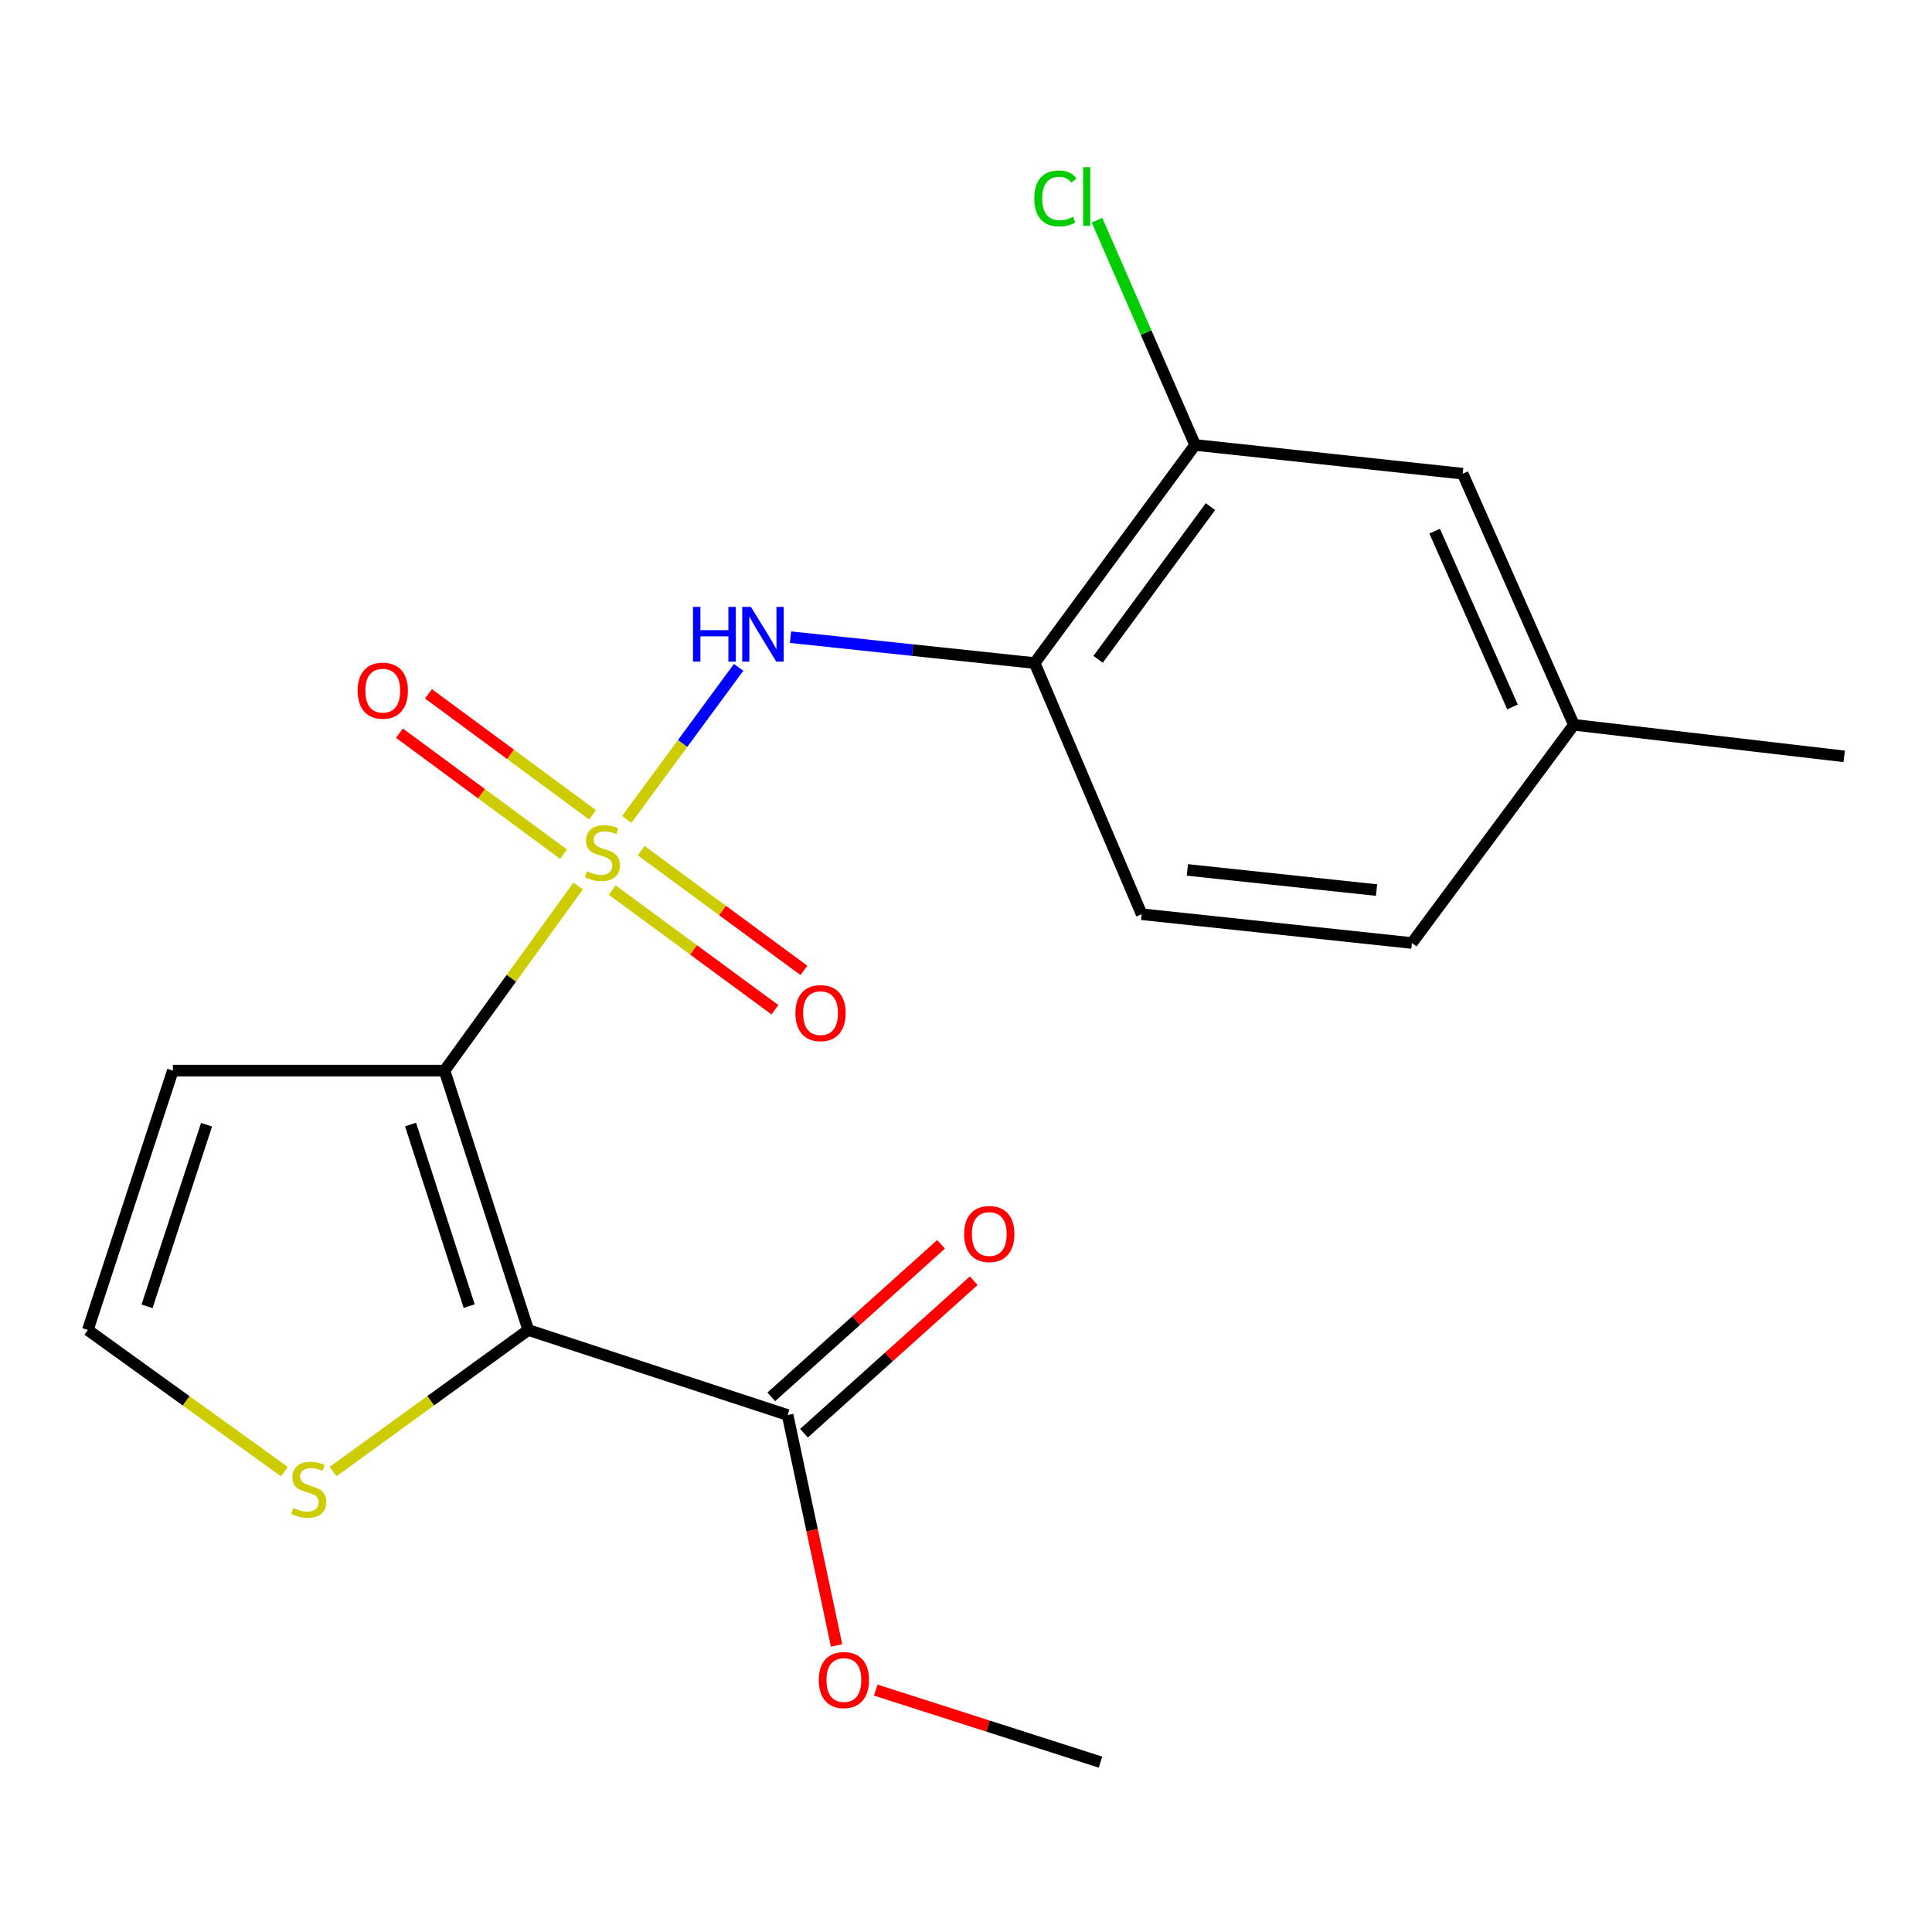 <?xml version='1.0' encoding='iso-8859-1'?>
<svg version='1.1' baseProfile='full'
              xmlns='http://www.w3.org/2000/svg'
                      xmlns:rdkit='http://www.rdkit.org/xml'
                      xmlns:xlink='http://www.w3.org/1999/xlink'
                  xml:space='preserve'
width='1000px' height='1000px' viewBox='0 0 1000 1000'>
<!-- END OF HEADER -->
<rect style='opacity:1.0;fill:#FFFFFF;stroke:none' width='1000' height='1000' x='0' y='0'> </rect>
<path class='bond-0' d='M 299.237,458.597 L 264.659,506.37' style='fill:none;fill-rule:evenodd;stroke:#CCCC00;stroke-width:6px;stroke-linecap:butt;stroke-linejoin:miter;stroke-opacity:1' />
<path class='bond-0' d='M 264.659,506.37 L 230.082,554.143' style='fill:none;fill-rule:evenodd;stroke:#000000;stroke-width:6px;stroke-linecap:butt;stroke-linejoin:miter;stroke-opacity:1' />
<path class='bond-2' d='M 324.387,424.134 L 353.345,384.78' style='fill:none;fill-rule:evenodd;stroke:#CCCC00;stroke-width:6px;stroke-linecap:butt;stroke-linejoin:miter;stroke-opacity:1' />
<path class='bond-2' d='M 353.345,384.78 L 382.304,345.425' style='fill:none;fill-rule:evenodd;stroke:#0000FF;stroke-width:6px;stroke-linecap:butt;stroke-linejoin:miter;stroke-opacity:1' />
<path class='bond-7' d='M 316.886,460.689 L 358.99,491.667' style='fill:none;fill-rule:evenodd;stroke:#CCCC00;stroke-width:6px;stroke-linecap:butt;stroke-linejoin:miter;stroke-opacity:1' />
<path class='bond-7' d='M 358.99,491.667 L 401.093,522.644' style='fill:none;fill-rule:evenodd;stroke:#FF0000;stroke-width:6px;stroke-linecap:butt;stroke-linejoin:miter;stroke-opacity:1' />
<path class='bond-7' d='M 331.885,440.304 L 373.988,471.281' style='fill:none;fill-rule:evenodd;stroke:#CCCC00;stroke-width:6px;stroke-linecap:butt;stroke-linejoin:miter;stroke-opacity:1' />
<path class='bond-7' d='M 373.988,471.281 L 416.092,502.258' style='fill:none;fill-rule:evenodd;stroke:#FF0000;stroke-width:6px;stroke-linecap:butt;stroke-linejoin:miter;stroke-opacity:1' />
<path class='bond-8' d='M 306.7,421.753 L 264.236,390.44' style='fill:none;fill-rule:evenodd;stroke:#CCCC00;stroke-width:6px;stroke-linecap:butt;stroke-linejoin:miter;stroke-opacity:1' />
<path class='bond-8' d='M 264.236,390.44 L 221.772,359.126' style='fill:none;fill-rule:evenodd;stroke:#FF0000;stroke-width:6px;stroke-linecap:butt;stroke-linejoin:miter;stroke-opacity:1' />
<path class='bond-8' d='M 291.68,442.123 L 249.216,410.809' style='fill:none;fill-rule:evenodd;stroke:#CCCC00;stroke-width:6px;stroke-linecap:butt;stroke-linejoin:miter;stroke-opacity:1' />
<path class='bond-8' d='M 249.216,410.809 L 206.752,379.496' style='fill:none;fill-rule:evenodd;stroke:#FF0000;stroke-width:6px;stroke-linecap:butt;stroke-linejoin:miter;stroke-opacity:1' />
<path class='bond-1' d='M 230.082,554.143 L 273.43,688.406' style='fill:none;fill-rule:evenodd;stroke:#000000;stroke-width:6px;stroke-linecap:butt;stroke-linejoin:miter;stroke-opacity:1' />
<path class='bond-1' d='M 212.5,582.058 L 242.843,676.043' style='fill:none;fill-rule:evenodd;stroke:#000000;stroke-width:6px;stroke-linecap:butt;stroke-linejoin:miter;stroke-opacity:1' />
<path class='bond-6' d='M 230.082,554.143 L 89.464,554.143' style='fill:none;fill-rule:evenodd;stroke:#000000;stroke-width:6px;stroke-linecap:butt;stroke-linejoin:miter;stroke-opacity:1' />
<path class='bond-3' d='M 273.43,688.406 L 407.679,732.415' style='fill:none;fill-rule:evenodd;stroke:#000000;stroke-width:6px;stroke-linecap:butt;stroke-linejoin:miter;stroke-opacity:1' />
<path class='bond-5' d='M 273.43,688.406 L 222.913,725.032' style='fill:none;fill-rule:evenodd;stroke:#000000;stroke-width:6px;stroke-linecap:butt;stroke-linejoin:miter;stroke-opacity:1' />
<path class='bond-5' d='M 222.913,725.032 L 172.397,761.659' style='fill:none;fill-rule:evenodd;stroke:#CCCC00;stroke-width:6px;stroke-linecap:butt;stroke-linejoin:miter;stroke-opacity:1' />
<path class='bond-4' d='M 409.188,329.803 L 472.359,336.499' style='fill:none;fill-rule:evenodd;stroke:#0000FF;stroke-width:6px;stroke-linecap:butt;stroke-linejoin:miter;stroke-opacity:1' />
<path class='bond-4' d='M 472.359,336.499 L 535.531,343.194' style='fill:none;fill-rule:evenodd;stroke:#000000;stroke-width:6px;stroke-linecap:butt;stroke-linejoin:miter;stroke-opacity:1' />
<path class='bond-11' d='M 416.136,741.828 L 460.068,702.359' style='fill:none;fill-rule:evenodd;stroke:#000000;stroke-width:6px;stroke-linecap:butt;stroke-linejoin:miter;stroke-opacity:1' />
<path class='bond-11' d='M 460.068,702.359 L 503.999,662.89' style='fill:none;fill-rule:evenodd;stroke:#FF0000;stroke-width:6px;stroke-linecap:butt;stroke-linejoin:miter;stroke-opacity:1' />
<path class='bond-11' d='M 399.222,723.002 L 443.154,683.533' style='fill:none;fill-rule:evenodd;stroke:#000000;stroke-width:6px;stroke-linecap:butt;stroke-linejoin:miter;stroke-opacity:1' />
<path class='bond-11' d='M 443.154,683.533 L 487.085,644.064' style='fill:none;fill-rule:evenodd;stroke:#FF0000;stroke-width:6px;stroke-linecap:butt;stroke-linejoin:miter;stroke-opacity:1' />
<path class='bond-15' d='M 407.679,732.415 L 420.346,792.048' style='fill:none;fill-rule:evenodd;stroke:#000000;stroke-width:6px;stroke-linecap:butt;stroke-linejoin:miter;stroke-opacity:1' />
<path class='bond-15' d='M 420.346,792.048 L 433.012,851.681' style='fill:none;fill-rule:evenodd;stroke:#FF0000;stroke-width:6px;stroke-linecap:butt;stroke-linejoin:miter;stroke-opacity:1' />
<path class='bond-9' d='M 535.531,343.194 L 618.586,230.303' style='fill:none;fill-rule:evenodd;stroke:#000000;stroke-width:6px;stroke-linecap:butt;stroke-linejoin:miter;stroke-opacity:1' />
<path class='bond-9' d='M 568.375,341.259 L 626.513,262.235' style='fill:none;fill-rule:evenodd;stroke:#000000;stroke-width:6px;stroke-linecap:butt;stroke-linejoin:miter;stroke-opacity:1' />
<path class='bond-13' d='M 535.531,343.194 L 590.915,473.197' style='fill:none;fill-rule:evenodd;stroke:#000000;stroke-width:6px;stroke-linecap:butt;stroke-linejoin:miter;stroke-opacity:1' />
<path class='bond-20' d='M 147.205,761.707 L 96.33,725.056' style='fill:none;fill-rule:evenodd;stroke:#CCCC00;stroke-width:6px;stroke-linecap:butt;stroke-linejoin:miter;stroke-opacity:1' />
<path class='bond-20' d='M 96.33,725.056 L 45.455,688.406' style='fill:none;fill-rule:evenodd;stroke:#000000;stroke-width:6px;stroke-linecap:butt;stroke-linejoin:miter;stroke-opacity:1' />
<path class='bond-10' d='M 89.464,554.143 L 45.455,688.406' style='fill:none;fill-rule:evenodd;stroke:#000000;stroke-width:6px;stroke-linecap:butt;stroke-linejoin:miter;stroke-opacity:1' />
<path class='bond-10' d='M 106.912,582.166 L 76.106,676.15' style='fill:none;fill-rule:evenodd;stroke:#000000;stroke-width:6px;stroke-linecap:butt;stroke-linejoin:miter;stroke-opacity:1' />
<path class='bond-12' d='M 618.586,230.303 L 757.081,245.179' style='fill:none;fill-rule:evenodd;stroke:#000000;stroke-width:6px;stroke-linecap:butt;stroke-linejoin:miter;stroke-opacity:1' />
<path class='bond-14' d='M 618.586,230.303 L 593.202,172.138' style='fill:none;fill-rule:evenodd;stroke:#000000;stroke-width:6px;stroke-linecap:butt;stroke-linejoin:miter;stroke-opacity:1' />
<path class='bond-14' d='M 593.202,172.138 L 567.818,113.974' style='fill:none;fill-rule:evenodd;stroke:#00CC00;stroke-width:6px;stroke-linecap:butt;stroke-linejoin:miter;stroke-opacity:1' />
<path class='bond-21' d='M 757.081,245.179 L 814.644,375.154' style='fill:none;fill-rule:evenodd;stroke:#000000;stroke-width:6px;stroke-linecap:butt;stroke-linejoin:miter;stroke-opacity:1' />
<path class='bond-21' d='M 742.574,274.924 L 782.869,365.906' style='fill:none;fill-rule:evenodd;stroke:#000000;stroke-width:6px;stroke-linecap:butt;stroke-linejoin:miter;stroke-opacity:1' />
<path class='bond-17' d='M 590.915,473.197 L 730.802,488.101' style='fill:none;fill-rule:evenodd;stroke:#000000;stroke-width:6px;stroke-linecap:butt;stroke-linejoin:miter;stroke-opacity:1' />
<path class='bond-17' d='M 614.579,450.266 L 712.5,460.699' style='fill:none;fill-rule:evenodd;stroke:#000000;stroke-width:6px;stroke-linecap:butt;stroke-linejoin:miter;stroke-opacity:1' />
<path class='bond-19' d='M 453.285,874.789 L 511.449,893.434' style='fill:none;fill-rule:evenodd;stroke:#FF0000;stroke-width:6px;stroke-linecap:butt;stroke-linejoin:miter;stroke-opacity:1' />
<path class='bond-19' d='M 511.449,893.434 L 569.613,912.079' style='fill:none;fill-rule:evenodd;stroke:#000000;stroke-width:6px;stroke-linecap:butt;stroke-linejoin:miter;stroke-opacity:1' />
<path class='bond-16' d='M 814.644,375.154 L 730.802,488.101' style='fill:none;fill-rule:evenodd;stroke:#000000;stroke-width:6px;stroke-linecap:butt;stroke-linejoin:miter;stroke-opacity:1' />
<path class='bond-18' d='M 814.644,375.154 L 954.545,391.492' style='fill:none;fill-rule:evenodd;stroke:#000000;stroke-width:6px;stroke-linecap:butt;stroke-linejoin:miter;stroke-opacity:1' />
<path  class='atom-0' d='M 303.801 450.958
Q 304.121 451.078, 305.441 451.638
Q 306.761 452.198, 308.201 452.558
Q 309.681 452.878, 311.121 452.878
Q 313.801 452.878, 315.361 451.598
Q 316.921 450.278, 316.921 447.998
Q 316.921 446.438, 316.121 445.478
Q 315.361 444.518, 314.161 443.998
Q 312.961 443.478, 310.961 442.878
Q 308.441 442.118, 306.921 441.398
Q 305.441 440.678, 304.361 439.158
Q 303.321 437.638, 303.321 435.078
Q 303.321 431.518, 305.721 429.318
Q 308.161 427.118, 312.961 427.118
Q 316.241 427.118, 319.961 428.678
L 319.041 431.758
Q 315.641 430.358, 313.081 430.358
Q 310.321 430.358, 308.801 431.518
Q 307.281 432.638, 307.321 434.598
Q 307.321 436.118, 308.081 437.038
Q 308.881 437.958, 310.001 438.478
Q 311.161 438.998, 313.081 439.598
Q 315.641 440.398, 317.161 441.198
Q 318.681 441.998, 319.761 443.638
Q 320.881 445.238, 320.881 447.998
Q 320.881 451.918, 318.241 454.038
Q 315.641 456.118, 311.281 456.118
Q 308.761 456.118, 306.841 455.558
Q 304.961 455.038, 302.721 454.118
L 303.801 450.958
' fill='#CCCC00'/>
<path  class='atom-3' d='M 358.692 314.13
L 362.532 314.13
L 362.532 326.17
L 377.012 326.17
L 377.012 314.13
L 380.852 314.13
L 380.852 342.45
L 377.012 342.45
L 377.012 329.37
L 362.532 329.37
L 362.532 342.45
L 358.692 342.45
L 358.692 314.13
' fill='#0000FF'/>
<path  class='atom-3' d='M 388.652 314.13
L 397.932 329.13
Q 398.852 330.61, 400.332 333.29
Q 401.812 335.97, 401.892 336.13
L 401.892 314.13
L 405.652 314.13
L 405.652 342.45
L 401.772 342.45
L 391.812 326.05
Q 390.652 324.13, 389.412 321.93
Q 388.212 319.73, 387.852 319.05
L 387.852 342.45
L 384.172 342.45
L 384.172 314.13
L 388.652 314.13
' fill='#0000FF'/>
<path  class='atom-6' d='M 151.808 780.506
Q 152.128 780.626, 153.448 781.186
Q 154.768 781.746, 156.208 782.106
Q 157.688 782.426, 159.128 782.426
Q 161.808 782.426, 163.368 781.146
Q 164.928 779.826, 164.928 777.546
Q 164.928 775.986, 164.128 775.026
Q 163.368 774.066, 162.168 773.546
Q 160.968 773.026, 158.968 772.426
Q 156.448 771.666, 154.928 770.946
Q 153.448 770.226, 152.368 768.706
Q 151.328 767.186, 151.328 764.626
Q 151.328 761.066, 153.728 758.866
Q 156.168 756.666, 160.968 756.666
Q 164.248 756.666, 167.968 758.226
L 167.048 761.306
Q 163.648 759.906, 161.088 759.906
Q 158.328 759.906, 156.808 761.066
Q 155.288 762.186, 155.328 764.146
Q 155.328 765.666, 156.088 766.586
Q 156.888 767.506, 158.008 768.026
Q 159.168 768.546, 161.088 769.146
Q 163.648 769.946, 165.168 770.746
Q 166.688 771.546, 167.768 773.186
Q 168.888 774.786, 168.888 777.546
Q 168.888 781.466, 166.248 783.586
Q 163.648 785.666, 159.288 785.666
Q 156.768 785.666, 154.848 785.106
Q 152.968 784.586, 150.728 783.666
L 151.808 780.506
' fill='#CCCC00'/>
<path  class='atom-8' d='M 411.706 524.387
Q 411.706 517.587, 415.066 513.787
Q 418.426 509.987, 424.706 509.987
Q 430.986 509.987, 434.346 513.787
Q 437.706 517.587, 437.706 524.387
Q 437.706 531.267, 434.306 535.187
Q 430.906 539.067, 424.706 539.067
Q 418.466 539.067, 415.066 535.187
Q 411.706 531.307, 411.706 524.387
M 424.706 535.867
Q 429.026 535.867, 431.346 532.987
Q 433.706 530.067, 433.706 524.387
Q 433.706 518.827, 431.346 516.027
Q 429.026 513.187, 424.706 513.187
Q 420.386 513.187, 418.026 515.987
Q 415.706 518.787, 415.706 524.387
Q 415.706 530.107, 418.026 532.987
Q 420.386 535.867, 424.706 535.867
' fill='#FF0000'/>
<path  class='atom-9' d='M 185.123 357.49
Q 185.123 350.69, 188.483 346.89
Q 191.843 343.09, 198.123 343.09
Q 204.403 343.09, 207.763 346.89
Q 211.123 350.69, 211.123 357.49
Q 211.123 364.37, 207.723 368.29
Q 204.323 372.17, 198.123 372.17
Q 191.883 372.17, 188.483 368.29
Q 185.123 364.41, 185.123 357.49
M 198.123 368.97
Q 202.443 368.97, 204.763 366.09
Q 207.123 363.17, 207.123 357.49
Q 207.123 351.93, 204.763 349.13
Q 202.443 346.29, 198.123 346.29
Q 193.803 346.29, 191.443 349.09
Q 189.123 351.89, 189.123 357.49
Q 189.123 363.21, 191.443 366.09
Q 193.803 368.97, 198.123 368.97
' fill='#FF0000'/>
<path  class='atom-12' d='M 499.05 638.726
Q 499.05 631.926, 502.41 628.126
Q 505.77 624.326, 512.05 624.326
Q 518.33 624.326, 521.69 628.126
Q 525.05 631.926, 525.05 638.726
Q 525.05 645.606, 521.65 649.526
Q 518.25 653.406, 512.05 653.406
Q 505.81 653.406, 502.41 649.526
Q 499.05 645.646, 499.05 638.726
M 512.05 650.206
Q 516.37 650.206, 518.69 647.326
Q 521.05 644.406, 521.05 638.726
Q 521.05 633.166, 518.69 630.366
Q 516.37 627.526, 512.05 627.526
Q 507.73 627.526, 505.37 630.326
Q 503.05 633.126, 503.05 638.726
Q 503.05 644.446, 505.37 647.326
Q 507.73 650.206, 512.05 650.206
' fill='#FF0000'/>
<path  class='atom-15' d='M 535.35 102.701
Q 535.35 95.661, 538.63 91.981
Q 541.95 88.261, 548.23 88.261
Q 554.07 88.261, 557.19 92.381
L 554.55 94.541
Q 552.27 91.541, 548.23 91.541
Q 543.95 91.541, 541.67 94.421
Q 539.43 97.261, 539.43 102.701
Q 539.43 108.301, 541.75 111.181
Q 544.11 114.061, 548.67 114.061
Q 551.79 114.061, 555.43 112.181
L 556.55 115.181
Q 555.07 116.141, 552.83 116.701
Q 550.59 117.261, 548.11 117.261
Q 541.95 117.261, 538.63 113.501
Q 535.35 109.741, 535.35 102.701
' fill='#00CC00'/>
<path  class='atom-15' d='M 560.63 86.541
L 564.31 86.541
L 564.31 116.901
L 560.63 116.901
L 560.63 86.541
' fill='#00CC00'/>
<path  class='atom-16' d='M 423.798 869.584
Q 423.798 862.784, 427.158 858.984
Q 430.518 855.184, 436.798 855.184
Q 443.078 855.184, 446.438 858.984
Q 449.798 862.784, 449.798 869.584
Q 449.798 876.464, 446.398 880.384
Q 442.998 884.264, 436.798 884.264
Q 430.558 884.264, 427.158 880.384
Q 423.798 876.504, 423.798 869.584
M 436.798 881.064
Q 441.118 881.064, 443.438 878.184
Q 445.798 875.264, 445.798 869.584
Q 445.798 864.024, 443.438 861.224
Q 441.118 858.384, 436.798 858.384
Q 432.478 858.384, 430.118 861.184
Q 427.798 863.984, 427.798 869.584
Q 427.798 875.304, 430.118 878.184
Q 432.478 881.064, 436.798 881.064
' fill='#FF0000'/>
</svg>
